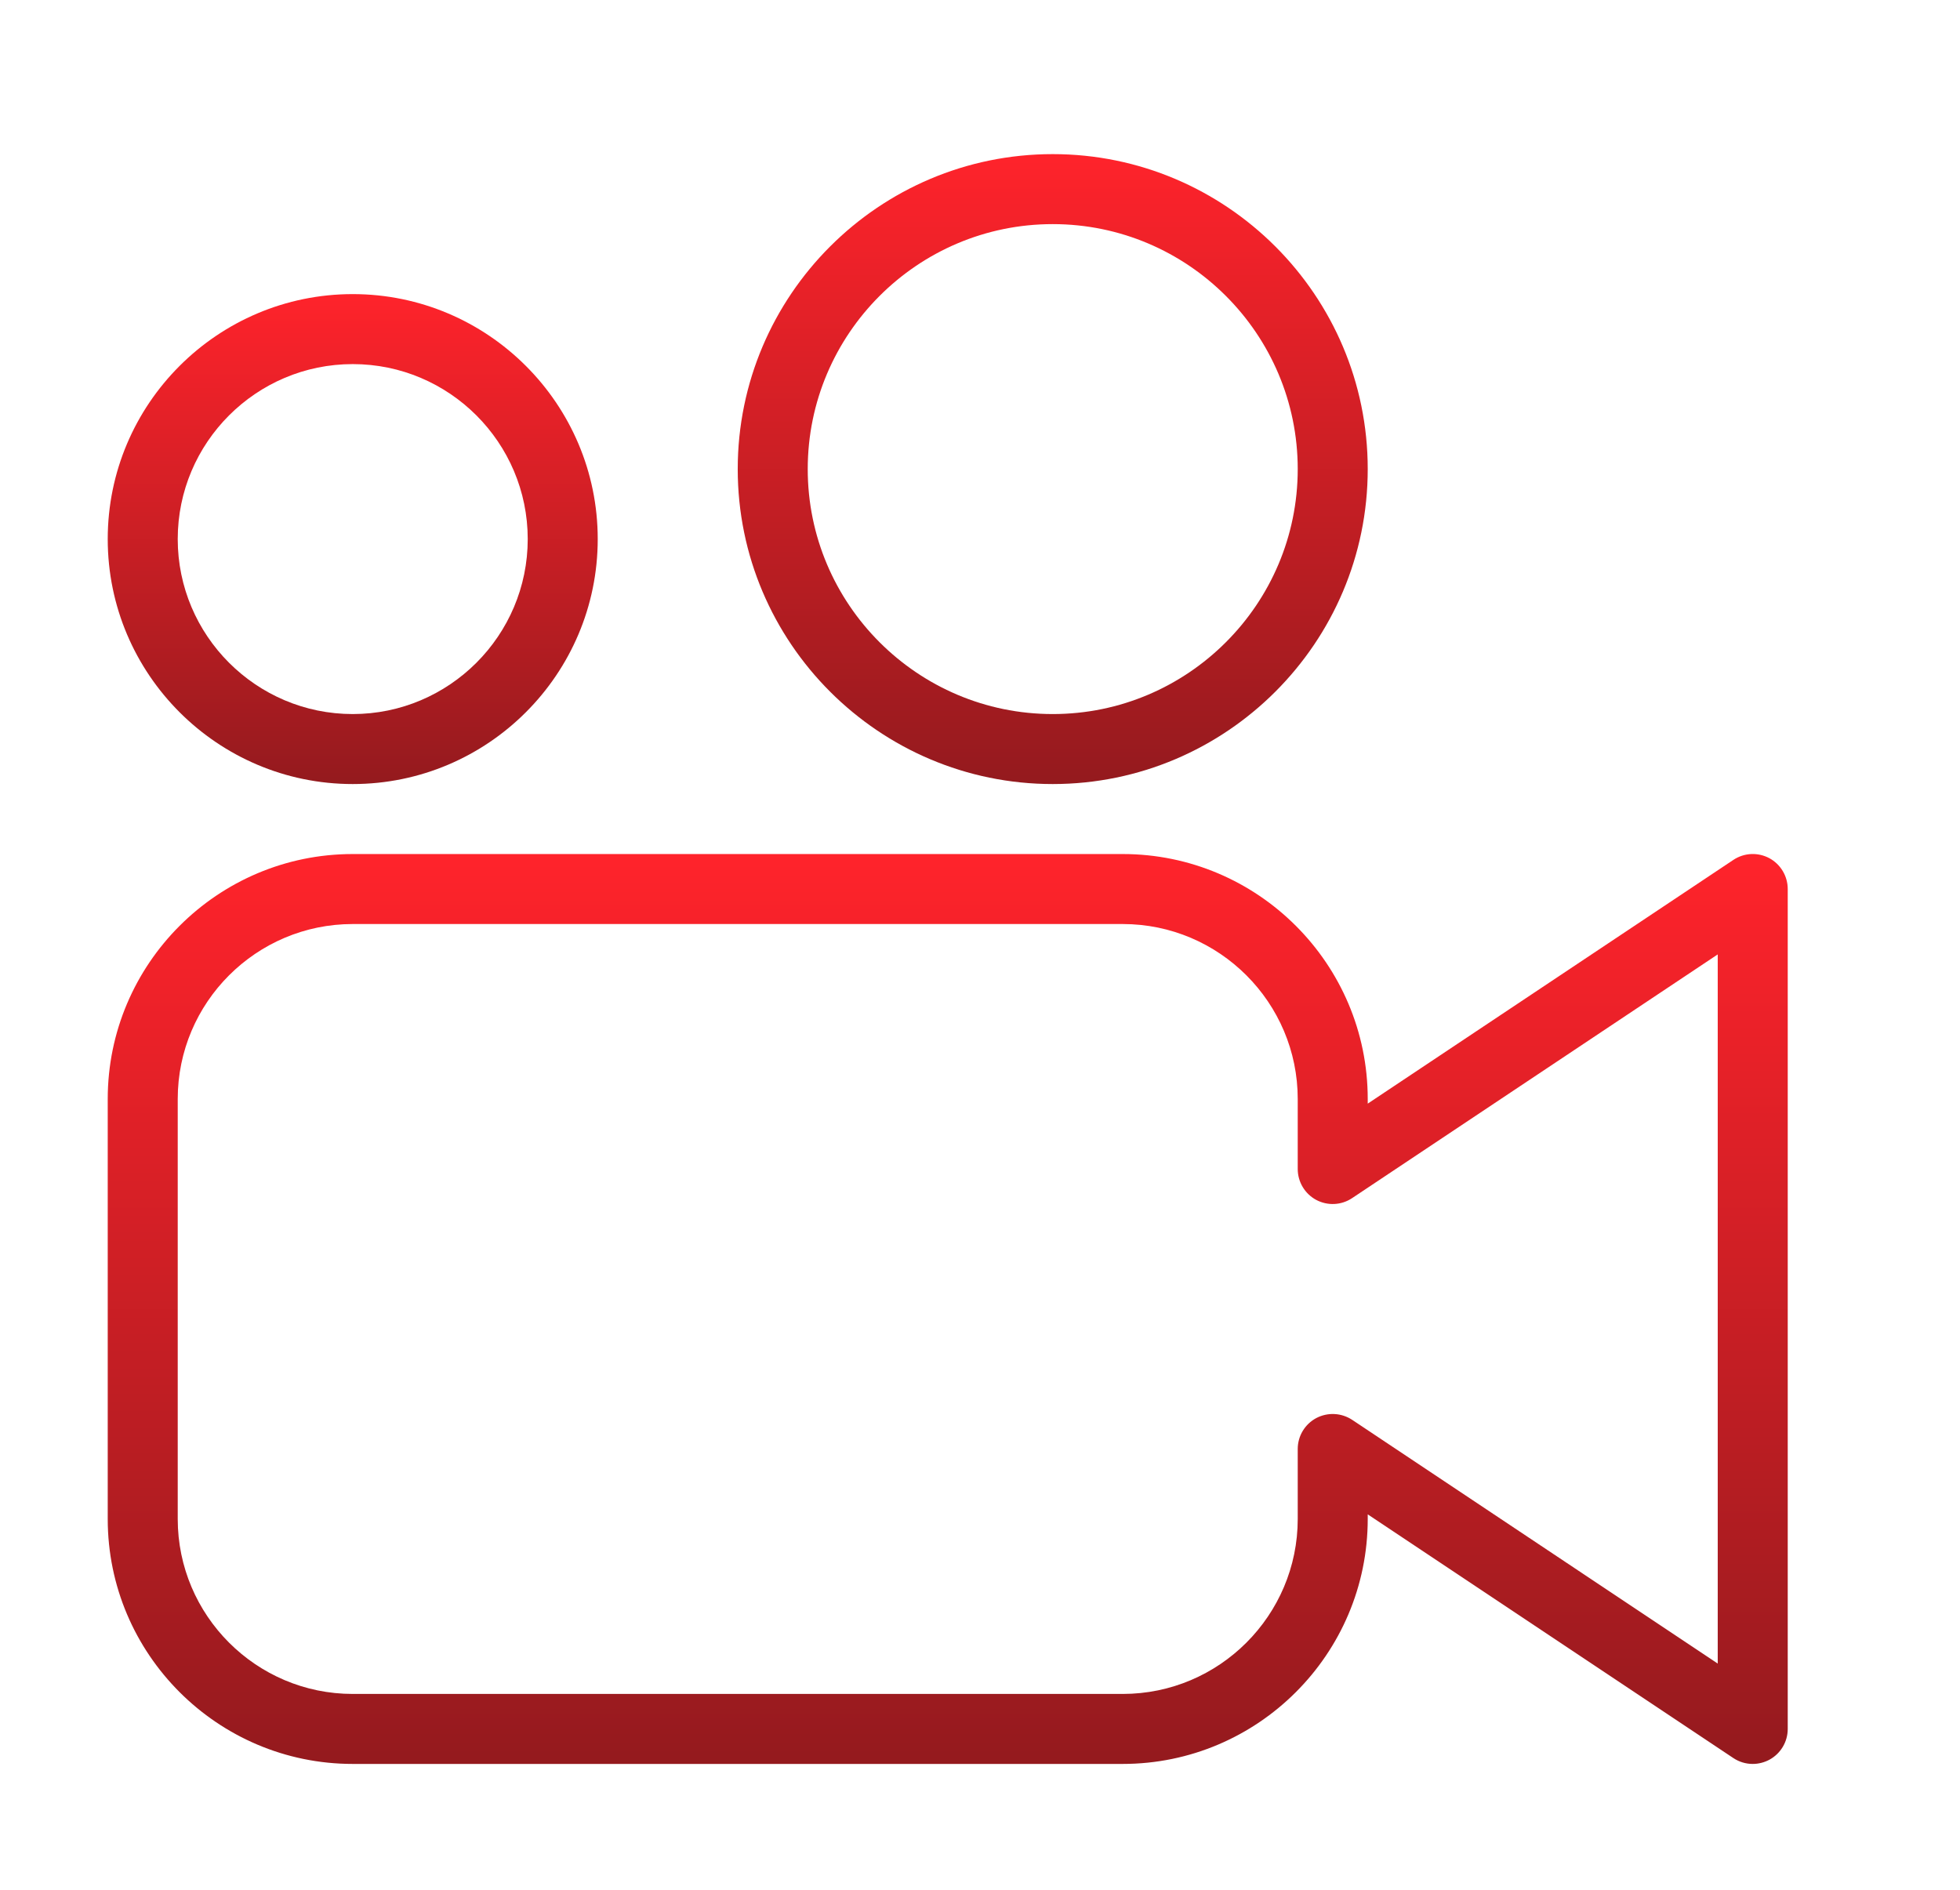 <?xml version="1.0" encoding="UTF-8"?> <svg xmlns="http://www.w3.org/2000/svg" width="28" height="27" viewBox="0 0 28 27" fill="none"><g clip-path="url(#clip0_4452_1118)"><g clip-path="url(#clip1_4452_1118)"><path d="M25.039 25.202C24.942 25.202 24.846 25.174 24.762 25.118L19.539 21.636V21.702C19.539 23.632 17.969 25.202 16.039 25.202H5.039C3.109 25.202 1.539 23.632 1.539 21.702V15.702C1.539 13.772 3.109 12.202 5.039 12.202H16.039C17.969 12.202 19.539 13.772 19.539 15.702V15.768L24.762 12.286C24.916 12.183 25.113 12.174 25.276 12.261C25.437 12.348 25.539 12.517 25.539 12.702V24.702C25.539 24.887 25.437 25.056 25.275 25.143C25.201 25.182 25.12 25.202 25.039 25.202ZM5.039 13.202C3.66 13.202 2.539 14.324 2.539 15.702V21.702C2.539 23.08 3.66 24.202 5.039 24.202H16.039C17.418 24.202 18.539 23.08 18.539 21.702V20.702C18.539 20.517 18.641 20.348 18.803 20.261C18.966 20.175 19.162 20.184 19.317 20.286L24.539 23.768V13.636L19.316 17.118C19.162 17.221 18.965 17.23 18.802 17.143C18.641 17.056 18.539 16.887 18.539 16.702V15.702C18.539 14.324 17.418 13.202 16.039 13.202H5.039Z" fill="url(#paint0_linear_4452_1118)"></path><path d="M15.039 11.202C12.558 11.202 10.539 9.183 10.539 6.702C10.539 4.221 12.558 2.202 15.039 2.202C17.52 2.202 19.539 4.221 19.539 6.702C19.539 9.183 17.52 11.202 15.039 11.202ZM15.039 3.202C13.109 3.202 11.539 4.772 11.539 6.702C11.539 8.632 13.109 10.202 15.039 10.202C16.969 10.202 18.539 8.632 18.539 6.702C18.539 4.772 16.969 3.202 15.039 3.202Z" fill="url(#paint1_linear_4452_1118)"></path><path d="M5.039 11.202C3.109 11.202 1.539 9.632 1.539 7.702C1.539 5.772 3.109 4.202 5.039 4.202C6.969 4.202 8.539 5.772 8.539 7.702C8.539 9.632 6.969 11.202 5.039 11.202ZM5.039 5.202C3.66 5.202 2.539 6.324 2.539 7.702C2.539 9.08 3.66 10.202 5.039 10.202C6.418 10.202 7.539 9.08 7.539 7.702C7.539 6.324 6.418 5.202 5.039 5.202Z" fill="url(#paint2_linear_4452_1118)"></path></g></g><defs><linearGradient id="paint0_linear_4452_1118" x1="13.539" y1="12.202" x2="13.539" y2="25.202" gradientUnits="userSpaceOnUse"><stop stop-color="#FF232B"></stop><stop offset="1" stop-color="#941A1E"></stop></linearGradient><linearGradient id="paint1_linear_4452_1118" x1="15.039" y1="2.202" x2="15.039" y2="11.202" gradientUnits="userSpaceOnUse"><stop stop-color="#FF232B"></stop><stop offset="1" stop-color="#941A1E"></stop></linearGradient><linearGradient id="paint2_linear_4452_1118" x1="5.039" y1="4.202" x2="5.039" y2="11.202" gradientUnits="userSpaceOnUse"><stop stop-color="#FF232B"></stop><stop offset="1" stop-color="#941A1E"></stop></linearGradient><clipPath id="clip0_4452_1118"><rect width="26.13" height="26.13" fill="white" transform="translate(0.92 0.75)"></rect></clipPath><clipPath id="clip1_4452_1118"><rect width="26.13" height="26.13" fill="white" transform="translate(0.92 0.75)"></rect></clipPath></defs></svg> 